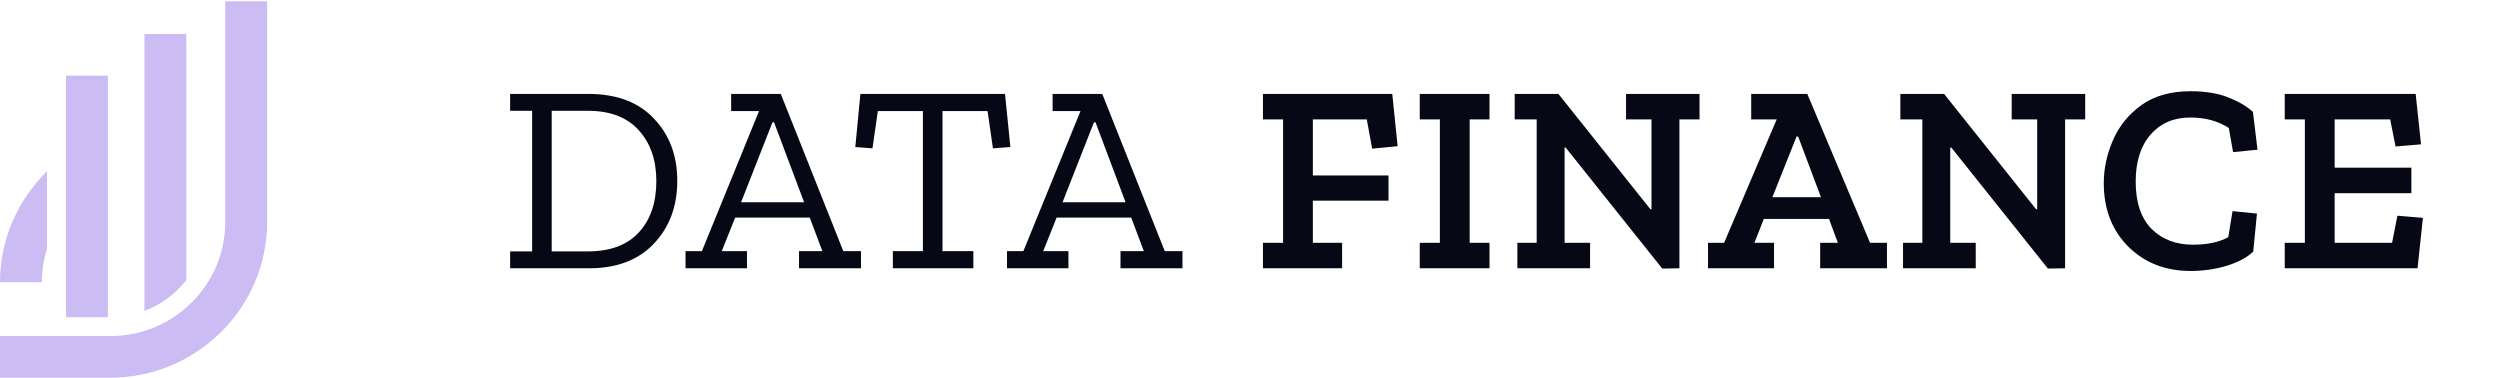 <svg width="205" height="31" viewBox="0 0 205 31" fill="none" xmlns="http://www.w3.org/2000/svg">
<path d="M55.536 14.828C55.536 16.925 54.891 18.649 53.6 19.998C52.324 21.333 50.557 22 48.298 22H41.83V20.614H43.634V9.086H41.83V7.7H48.232C50.564 7.7 52.361 8.375 53.622 9.724C54.898 11.059 55.536 12.76 55.536 14.828ZM53.82 14.85C53.82 13.119 53.336 11.726 52.368 10.67C51.415 9.614 50.029 9.086 48.21 9.086H45.24V20.614H48.21C50.029 20.614 51.415 20.101 52.368 19.074C53.336 18.033 53.82 16.625 53.82 14.85ZM70.602 22H65.52V20.592H67.434L66.4 17.842H60.284L59.184 20.592H61.252V22H56.214V20.592H57.556L62.242 9.108H59.954V7.7H64.024L69.15 20.592H70.602V22ZM65.938 16.588L63.474 10.032H63.342L60.768 16.588H65.938ZM82.851 12.056L81.421 12.166L80.981 9.108H77.285V20.592H79.815V22H73.215V20.592H75.679V9.108H71.983L71.543 12.166L70.135 12.056L70.553 7.7H82.411L82.851 12.056ZM96.962 22H91.88V20.592H93.794L92.76 17.842H86.644L85.544 20.592H87.612V22H82.574V20.592H83.916L88.602 9.108H86.314V7.7H90.384L95.51 20.592H96.962V22ZM92.298 16.588L89.834 10.032H89.702L87.128 16.588H92.298ZM114.606 11.99L112.516 12.188L112.076 9.79H107.654V14.388H113.858V16.456H107.654V19.91H110.052V22H103.562V19.91H105.212V9.79H103.562V7.7H114.166L114.606 11.99ZM122.14 22H116.42V19.91H118.07V9.79H116.42V7.7H122.14V9.79H120.512V19.91H122.14V22ZM139.362 9.79H137.712V22L136.304 22.022L128.384 12.1H128.296V19.91H130.386V22H124.424V19.91H126.008V9.79H124.204V7.7H127.79L135.336 17.16H135.424V9.79H133.334V7.7H139.362V9.79ZM154.731 22H149.253V19.91H150.705L149.979 17.952H144.633L143.863 19.91H145.469V22H140.057V19.91H141.377L145.689 9.79H143.599V7.7H148.197L153.345 19.91H154.731V22ZM149.319 16.17L147.449 11.198H147.317L145.337 16.17H149.319ZM170.987 9.79H169.337V22L167.929 22.022L160.009 12.1H159.921V19.91H162.011V22H156.049V19.91H157.633V9.79H155.829V7.7H159.415L166.961 17.16H167.049V9.79H164.959V7.7H170.987V9.79ZM184.763 20.636C184.25 21.12 183.517 21.509 182.563 21.802C181.625 22.081 180.649 22.22 179.637 22.22C177.569 22.22 175.861 21.553 174.511 20.218C173.177 18.869 172.509 17.138 172.509 15.026C172.509 13.838 172.759 12.665 173.257 11.506C173.756 10.347 174.533 9.387 175.589 8.624C176.645 7.861 177.995 7.48 179.637 7.48C180.84 7.48 181.867 7.649 182.717 7.986C183.568 8.323 184.243 8.719 184.741 9.174L185.115 12.276L183.113 12.474L182.761 10.494C181.881 9.922 180.825 9.636 179.593 9.636C178.244 9.636 177.159 10.105 176.337 11.044C175.531 11.983 175.127 13.266 175.127 14.894C175.127 16.595 175.56 17.886 176.425 18.766C177.291 19.631 178.427 20.064 179.835 20.064C181.009 20.064 181.969 19.859 182.717 19.448L183.069 17.314L185.071 17.512L184.763 20.636ZM198.239 22H187.349V19.91H188.999V9.79H187.349V7.7H198.085L198.525 11.836L196.435 12.012L195.995 9.79H191.441V13.75H197.733V15.84H191.441V19.91H196.149L196.589 17.688L198.679 17.864L198.239 22Z" fill="#060815"/>
<path d="M9.05 30.969H0V27.559H9.05C14.245 27.559 18.474 23.358 18.474 18.197V0.108H21.906V18.197C21.906 25.234 16.133 30.969 9.05 30.969Z" fill="#CBBCF4"/>
<path d="M8.847 6.2V26.009H5.414V6.2H8.847Z" fill="#CBBCF4"/>
<path d="M3.854 14.043C1.482 16.368 0 19.592 0 23.142H3.433C3.433 22.196 3.589 21.266 3.854 20.398V14.043Z" fill="#CBBCF4"/>
<path d="M15.276 2.79V22.971C14.387 24.102 13.201 24.986 11.844 25.497V2.79H15.276Z" fill="#CBBCF4"/>
</svg>
